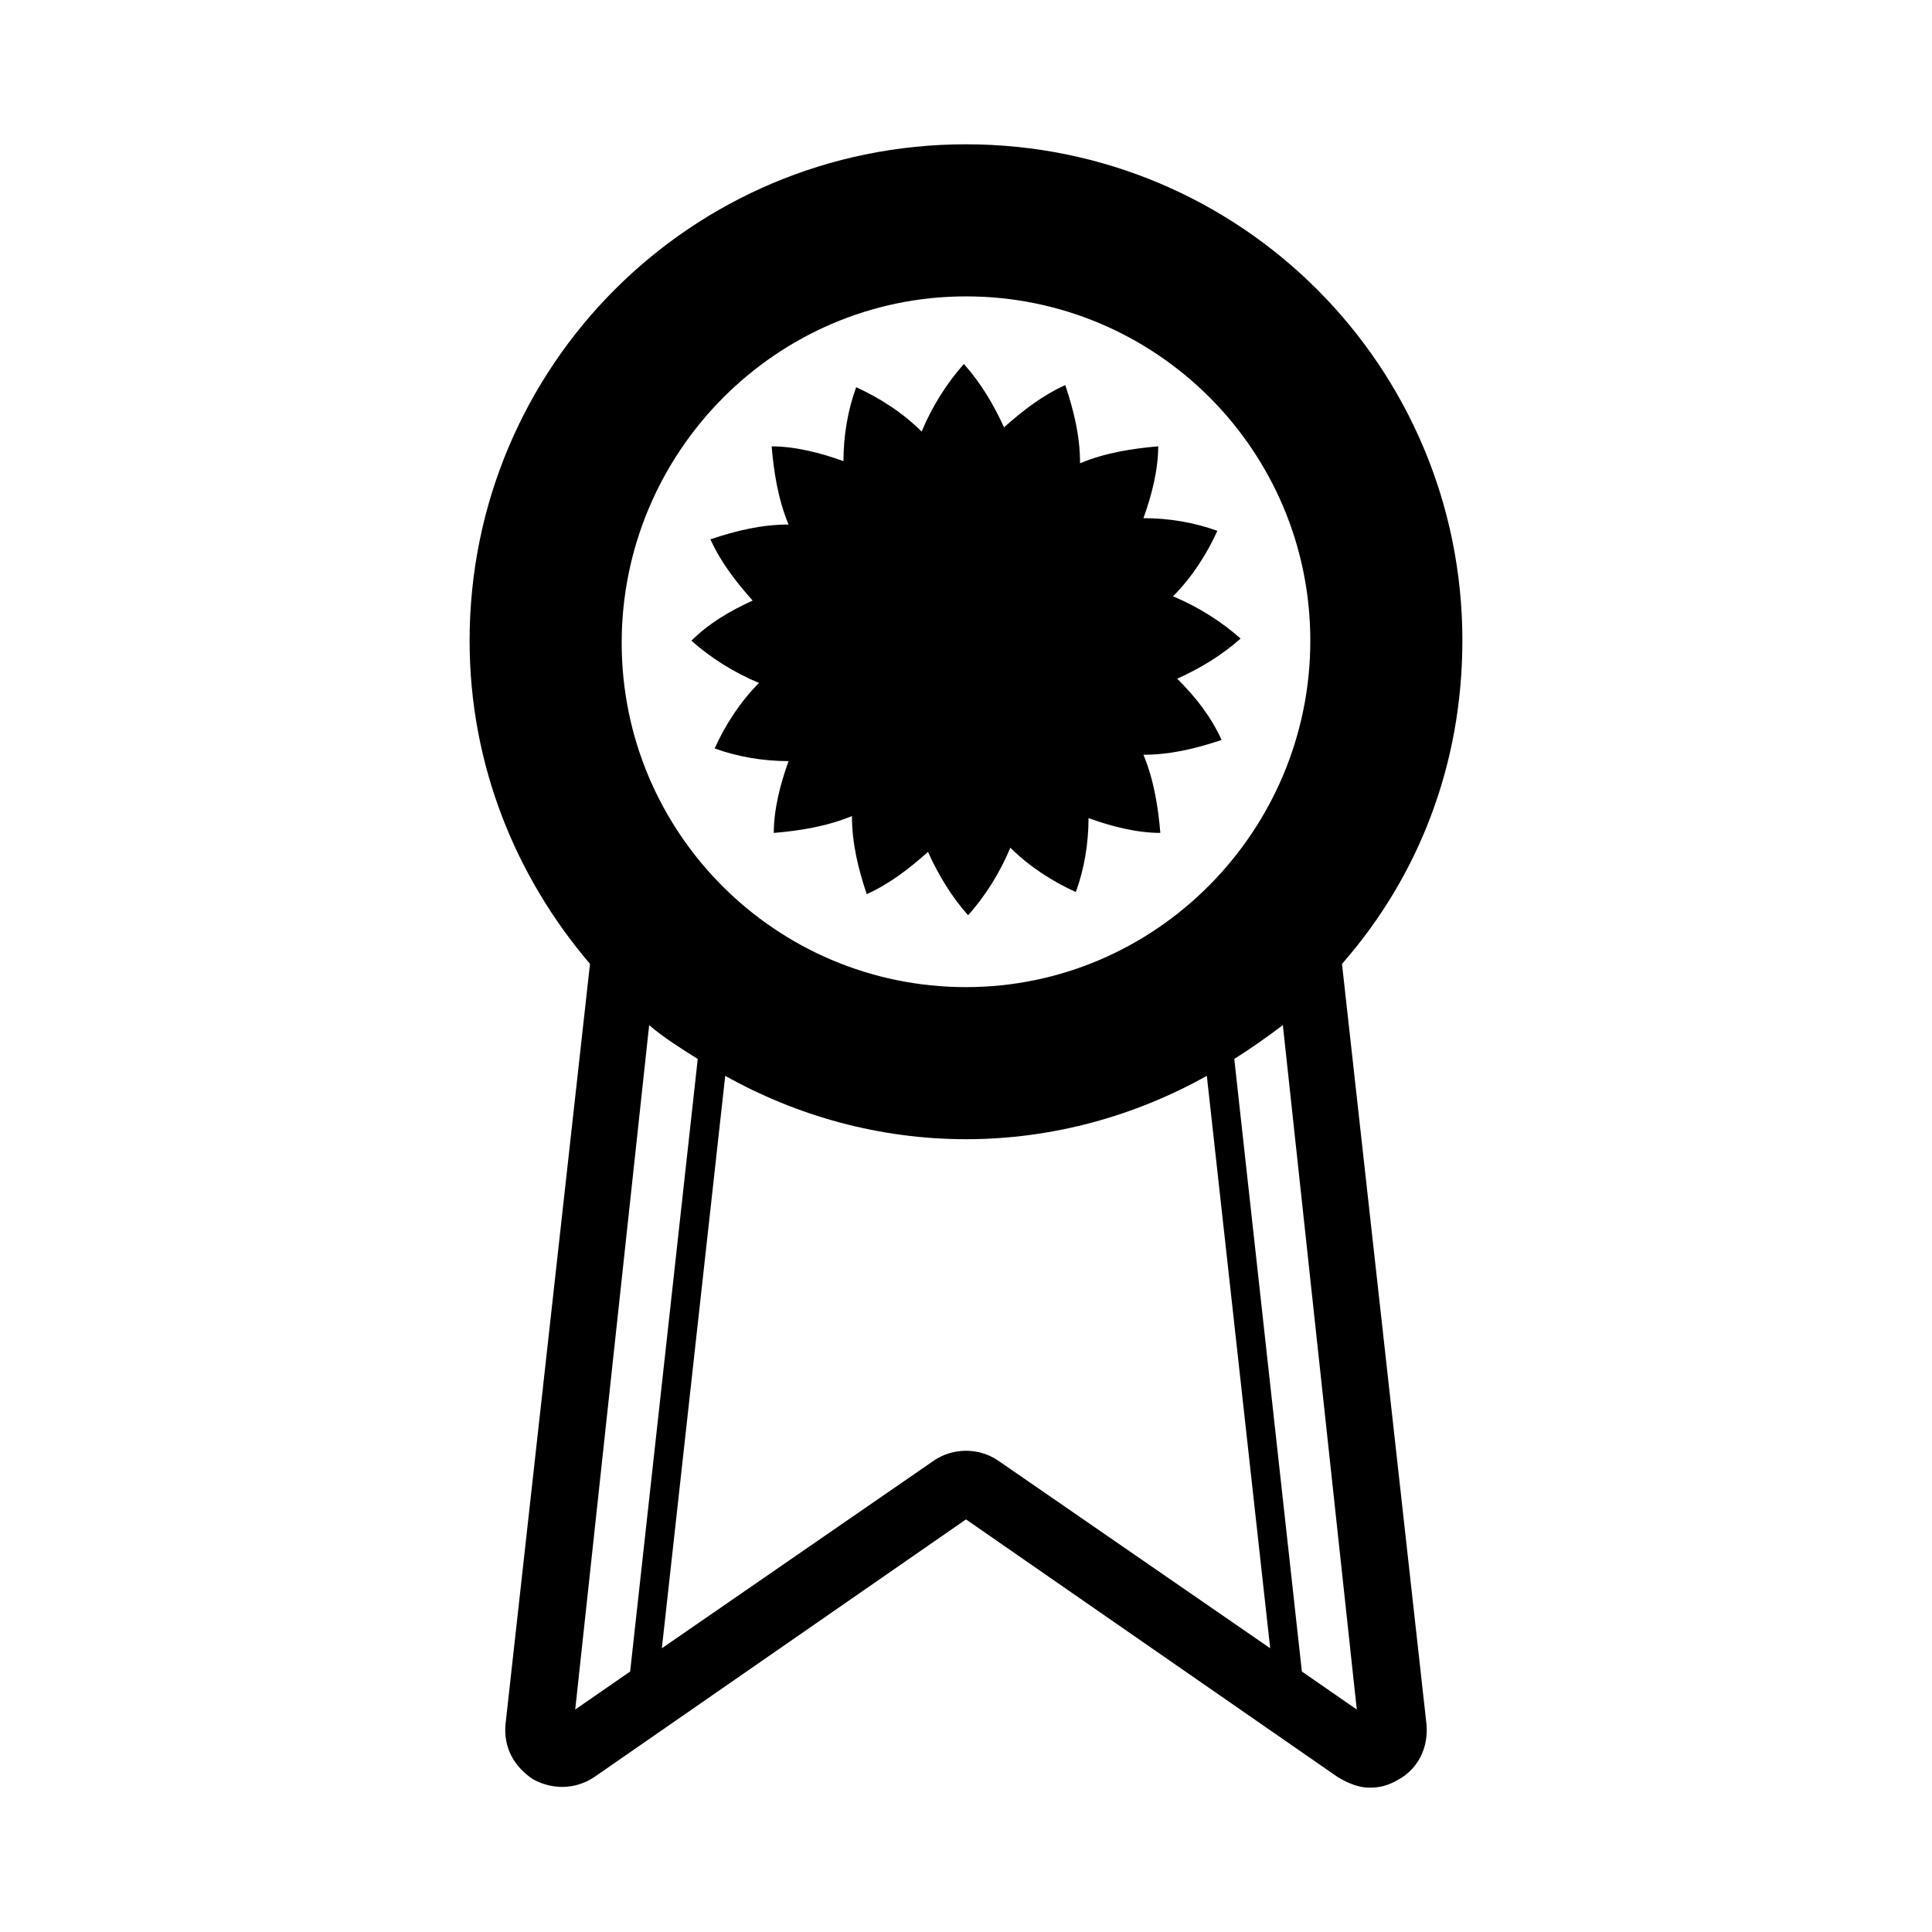<?xml version="1.0" encoding="UTF-8"?>
<!-- The Best Svg Icon site in the world: iconSvg.co, Visit us! https://iconsvg.co -->
<svg fill="#000000" width="800px" height="800px" version="1.1" viewBox="144 144 512 512" xmlns="http://www.w3.org/2000/svg">
 <g>
  <path d="m531.55 313.79c0-72.773-58.777-131.55-131.55-131.55-72.773 0-131.55 58.777-131.55 131.55 0 33.027 12.316 62.695 31.906 85.648l-22.391 201.52c-0.559 6.156 2.238 11.195 7.277 14.555 5.039 2.801 11.195 2.801 16.234-0.559l98.523-68.297 98.523 68.293c2.801 1.68 5.598 2.801 8.398 2.801s5.039-0.559 7.836-2.238c5.039-2.801 7.836-8.398 7.277-14.555l-22.391-201.52c20.148-22.953 31.902-52.621 31.902-85.648zm-131.55-91.246c50.383 0 91.246 40.863 91.246 91.246-0.004 50.379-40.867 91.805-91.246 91.805-50.383 0-91.246-40.863-91.246-91.246 0-50.383 40.863-91.805 91.246-91.805zm-103.56 374.5 19.594-181.37c3.918 3.359 8.398 6.156 12.875 8.957l-17.914 162.34zm111.96-66.055c-5.039-3.359-11.754-3.359-16.793 0l-72.211 49.82 16.793-151.7c19.031 10.637 40.863 16.793 63.816 16.793s44.781-6.156 63.816-16.793l16.793 151.7zm95.164 66.055-14.555-10.078-17.914-162.34c4.477-2.801 8.398-5.598 12.875-8.957z"/>
  <path d="m352.98 345.7c-2.238 6.156-3.918 12.875-3.918 19.031 6.719-0.559 13.996-1.68 20.711-4.477 0 7.277 1.68 13.996 3.918 20.711 6.156-2.801 11.195-6.719 16.234-11.195 2.801 6.156 6.156 11.754 10.637 16.793 4.477-5.039 8.398-11.195 11.195-17.914 5.039 5.039 11.195 8.957 17.352 11.754 2.238-6.156 3.359-12.875 3.359-19.594 6.156 2.238 12.875 3.918 19.031 3.918-0.559-6.719-1.68-13.996-4.477-20.711 7.277 0 13.996-1.68 20.711-3.918-2.801-6.156-6.719-11.195-11.754-16.234 6.156-2.801 11.754-6.156 16.793-10.637-5.039-4.477-11.195-8.398-17.914-11.195 5.039-5.039 8.957-11.195 11.754-17.352-6.156-2.238-12.875-3.359-19.594-3.359 2.238-6.156 3.918-12.875 3.918-19.031-6.719 0.559-13.996 1.68-20.711 4.477 0-7.277-1.68-13.996-3.918-20.711-6.156 2.801-11.195 6.719-16.234 11.195-2.801-6.156-6.156-11.754-10.637-16.793-4.477 5.039-8.398 11.195-11.195 17.914-5.039-5.039-11.195-8.957-17.352-11.754-2.238 6.156-3.359 12.875-3.359 19.594-6.156-2.238-12.875-3.918-19.031-3.918 0.559 6.719 1.68 13.996 4.477 20.711-7.277 0-13.996 1.68-20.711 3.918 2.801 6.156 6.719 11.195 11.195 16.234-6.156 2.801-11.754 6.156-16.234 10.637 5.039 4.477 11.195 8.398 17.914 11.195-5.039 5.039-8.957 11.195-11.754 17.352 6.16 2.238 12.875 3.359 19.594 3.359z"/>
 </g>
</svg>